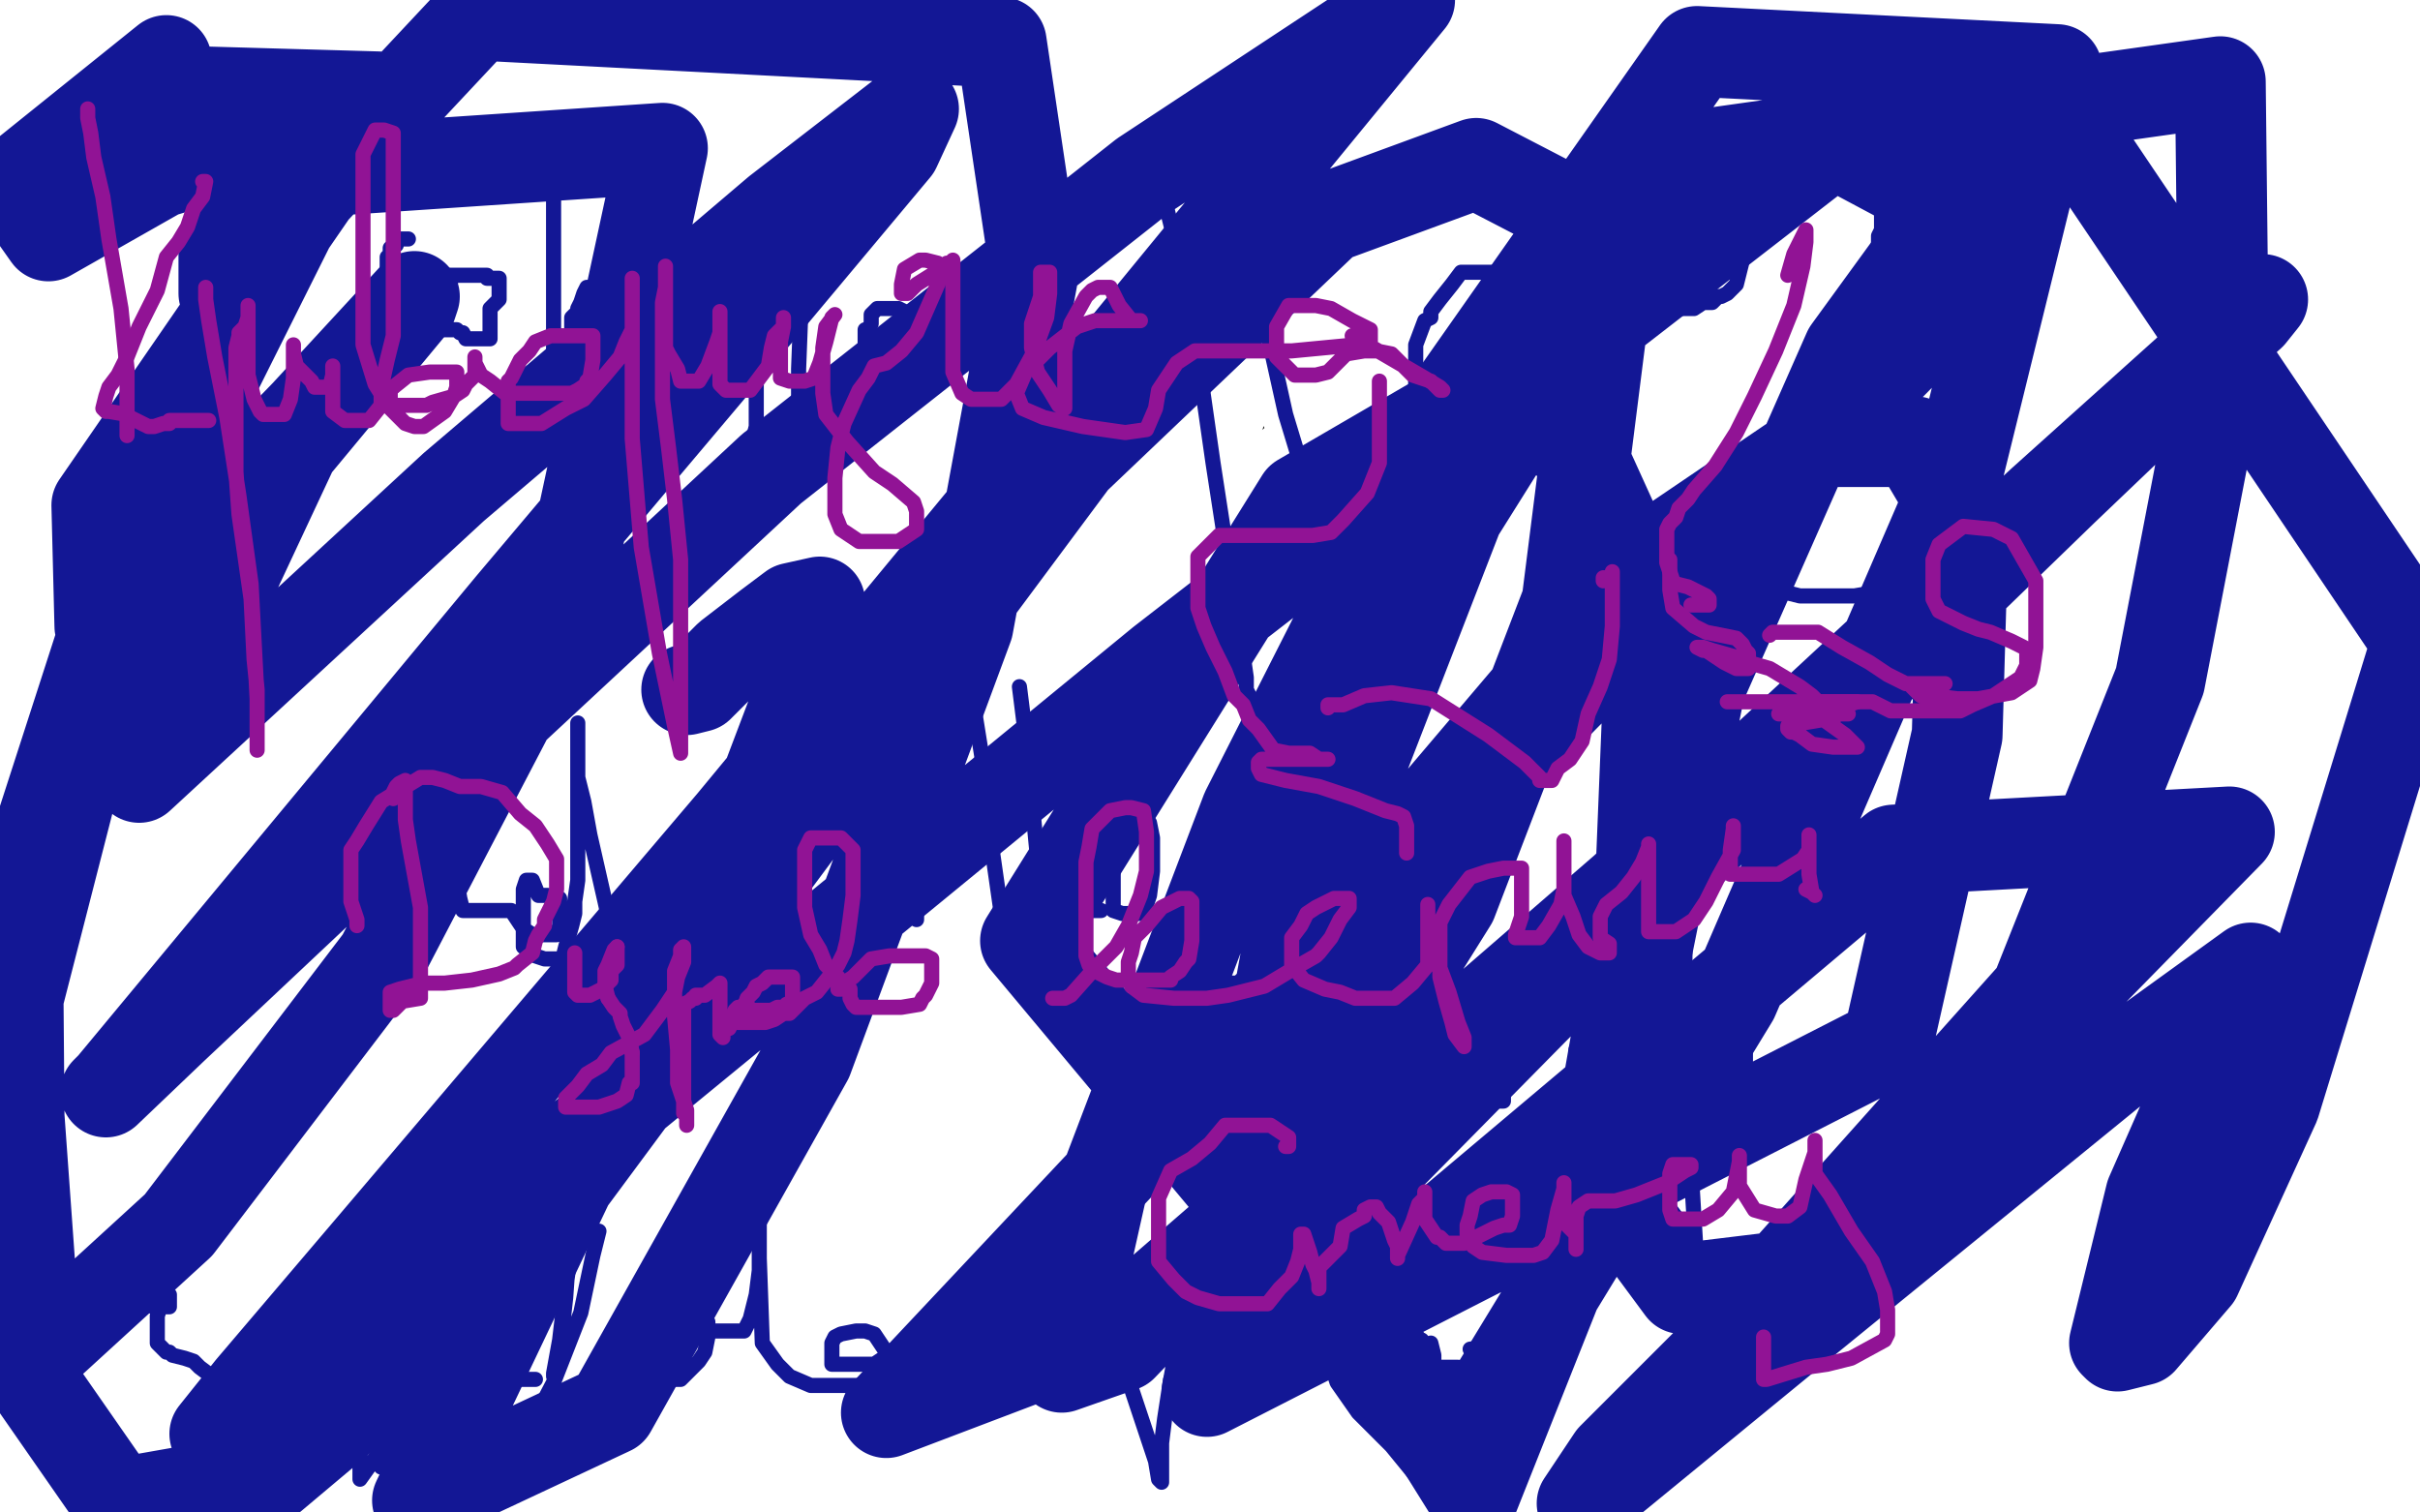<?xml version="1.0" standalone="no"?>
<!DOCTYPE svg PUBLIC "-//W3C//DTD SVG 1.1//EN"
"http://www.w3.org/Graphics/SVG/1.1/DTD/svg11.dtd">

<svg width="800" height="500" version="1.1" xmlns="http://www.w3.org/2000/svg" xmlns:xlink="http://www.w3.org/1999/xlink" style="stroke-antialiasing: false"><desc>This SVG has been created on https://colorillo.com/</desc><rect x='0' y='0' width='800' height='500' style='fill: rgb(255,255,255); stroke-width:0' /><polyline points="63,42 61,42 61,42 60,41 60,41 60,40 60,40 59,38 59,38 58,37 58,37 57,37 57,37 57,36 60,32 62,31 63,30 66,29 67,29 70,32 72,33 75,34 78,34 79,34 80,34 81,34 82,34 83,34 83,29 83,28 83,30 83,35 83,38 83,40 83,41 83,42 83,45 84,48 85,51 86,51 88,55 88,56 88,58 88,61 88,62 88,65 86,66 84,69 81,70 74,73 72,74 69,75 67,75 65,75 62,75 60,75 58,75 56,75 55,75 55,73 56,69 60,67 61,66 62,66 63,66 64,66 65,69 67,69 68,70 68,71" style="fill: none; stroke: #000000; stroke-width: 1; stroke-linejoin: round; stroke-linecap: round; stroke-antialiasing: false; stroke-antialias: 0; opacity: 1.0"/>
<polyline points="93,44 93,45 93,45 94,45 94,45 95,45 95,45 95,43 95,42 94,42 92,42 91,42 90,42 87,42 86,44 85,45 84,46 84,49 84,50 84,51 84,53 84,54 86,54 87,54 89,54 90,54 92,53 92,50 93,49 93,47 93,46 93,45 93,44 94,43 94,45 95,45 99,49 100,49 102,50 103,50" style="fill: none; stroke: #000000; stroke-width: 1; stroke-linejoin: round; stroke-linecap: round; stroke-antialiasing: false; stroke-antialias: 0; opacity: 1.0"/>
<polyline points="104,37 104,38 104,38 107,42 107,42 107,45 107,45 107,47 107,47 108,48 108,48 108,49 108,50 109,51 110,49 110,47 110,44 112,43 112,39 113,38 114,34 114,33 115,33 116,33 117,33 119,33 121,33 122,34 122,37 124,40 124,43 125,44 125,45 125,47 125,50 126,53" style="fill: none; stroke: #000000; stroke-width: 1; stroke-linejoin: round; stroke-linecap: round; stroke-antialiasing: false; stroke-antialias: 0; opacity: 1.0"/>
<polyline points="133,38 134,38 134,38 135,43 135,43 135,44 135,44 135,45 135,45" style="fill: none; stroke: #000000; stroke-width: 1; stroke-linejoin: round; stroke-linecap: round; stroke-antialiasing: false; stroke-antialias: 0; opacity: 1.0"/>
<polyline points="136,51 137,51 138,51 140,51 142,51 143,51 145,50 146,49 147,48 148,45 148,43 148,42 149,41 149,42 150,45 152,49 152,51 153,52 153,54 156,55" style="fill: none; stroke: #000000; stroke-width: 1; stroke-linejoin: round; stroke-linecap: round; stroke-antialiasing: false; stroke-antialias: 0; opacity: 1.0"/>
<polyline points="175,47 175,46 175,46 172,46 172,46 168,46 168,46 166,46 166,46 165,46 165,46 164,46 164,46 162,46 160,46 157,47 156,48 155,49 155,50 154,50 154,51 154,52 154,53 156,56 157,56 159,56 161,56 164,55 166,53 168,53 169,53 171,52 172,51 173,49 174,47 174,46 174,45 174,46 174,47 174,49 175,50 177,52 180,56 181,56 183,56 184,56 185,56 187,56 189,56 190,56" style="fill: none; stroke: #000000; stroke-width: 1; stroke-linejoin: round; stroke-linecap: round; stroke-antialiasing: false; stroke-antialias: 0; opacity: 1.0"/>
<polyline points="190,56 193,55 194,54 195,54 195,52 196,51 196,48 196,47 196,48 196,50 197,52 198,57 200,59 201,59 201,60 201,59 201,56 201,55 201,53 201,50 201,46 201,45 201,43 204,42 204,40 205,40 206,41 206,42" style="fill: none; stroke: #000000; stroke-width: 1; stroke-linejoin: round; stroke-linecap: round; stroke-antialiasing: false; stroke-antialias: 0; opacity: 1.0"/>
<polyline points="213,54 214,52 214,52 214,51 214,51 216,54 216,54 220,56 220,56 221,57 221,57 222,57 222,57 224,57 226,57 228,57 229,57 231,56 231,55 230,55 231,56 232,57 235,57 238,57 242,59 244,59 248,60 251,62 251,63 251,67 251,68 251,69 249,70 245,72 243,72 240,74 235,74 232,74 229,74 224,74 222,74 224,73 225,73 228,72 235,71 239,70 241,70" style="fill: none; stroke: #000000; stroke-width: 1; stroke-linejoin: round; stroke-linecap: round; stroke-antialiasing: false; stroke-antialias: 0; opacity: 1.0"/>
<polyline points="241,70 241,71 241,72" style="fill: none; stroke: #000000; stroke-width: 1; stroke-linejoin: round; stroke-linecap: round; stroke-antialiasing: false; stroke-antialias: 0; opacity: 1.0"/>
<polyline points="269,51 267,51 267,51 263,51 263,51 262,51 262,51 261,50 261,50 260,48 260,48 259,46 259,46 259,42 259,42 260,40 267,35 272,35 277,33 281,32 286,32 288,32 292,32 296,32 297,32 299,32 301,36 301,39 301,44 301,45 301,47 301,49 301,53 301,56 296,62 294,64 292,65 292,66 288,68 286,69 284,69 278,69 277,69 275,69 273,69 272,69 270,70 270,71 269,73 266,77 265,80 265,84 265,85 266,86 269,86 274,87 278,87 284,87 286,87 289,87 290,84 295,83 300,81 305,79 307,78 309,78 310,78 311,78 312,78 312,79 314,80 315,86" style="fill: none; stroke: #000000; stroke-width: 1; stroke-linejoin: round; stroke-linecap: round; stroke-antialiasing: false; stroke-antialias: 0; opacity: 1.0"/>
<polyline points="315,58 315,61 315,61 315,64 315,64 315,68 315,68 315,70 315,70 315,71 315,71 317,72 317,72 318,72 318,72 322,72 326,72 327,72 329,71 330,68 330,65 332,63 332,61 333,57 333,55 333,54 332,54 330,54 327,54 325,54 324,54 321,54 318,54 316,55 313,56 312,56 311,56 311,59" style="fill: none; stroke: #000000; stroke-width: 1; stroke-linejoin: round; stroke-linecap: round; stroke-antialiasing: false; stroke-antialias: 0; opacity: 1.0"/>
<polyline points="347,35 347,34 347,34 350,34 350,34 350,39 350,39 350,47 350,47 350,56 350,56 353,71 353,71 353,75 353,75 353,84 353,88 353,92 353,94" style="fill: none; stroke: #000000; stroke-width: 1; stroke-linejoin: round; stroke-linecap: round; stroke-antialiasing: false; stroke-antialias: 0; opacity: 1.0"/>
<polyline points="388,36 388,37 388,37 387,37 387,37 386,37 386,37 385,37 385,37 384,37 384,37 382,37 382,37 378,39 378,39 376,39 373,40 370,40 369,40" style="fill: none; stroke: #000000; stroke-width: 1; stroke-linejoin: round; stroke-linecap: round; stroke-antialiasing: false; stroke-antialias: 0; opacity: 1.0"/>
<polyline points="365,55 365,56 365,58 368,60 370,60 373,59" style="fill: none; stroke: #000000; stroke-width: 1; stroke-linejoin: round; stroke-linecap: round; stroke-antialiasing: false; stroke-antialias: 0; opacity: 1.0"/>
<polyline points="369,40 367,41 367,43 367,44 366,48 365,52 365,55" style="fill: none; stroke: #000000; stroke-width: 1; stroke-linejoin: round; stroke-linecap: round; stroke-antialiasing: false; stroke-antialias: 0; opacity: 1.0"/>
<polyline points="373,59 377,55 381,52 383,49 384,47 385,45 386,44 386,41" style="fill: none; stroke: #000000; stroke-width: 1; stroke-linejoin: round; stroke-linecap: round; stroke-antialiasing: false; stroke-antialias: 0; opacity: 1.0"/>
<polyline points="386,40 386,43 386,44 386,45 386,48 386,53 386,54 387,59" style="fill: none; stroke: #000000; stroke-width: 1; stroke-linejoin: round; stroke-linecap: round; stroke-antialiasing: false; stroke-antialias: 0; opacity: 1.0"/>
<polyline points="386,41 386,40" style="fill: none; stroke: #000000; stroke-width: 1; stroke-linejoin: round; stroke-linecap: round; stroke-antialiasing: false; stroke-antialias: 0; opacity: 1.0"/>
<polyline points="387,59 388,59 389,59 392,62 392,63 393,64" style="fill: none; stroke: #000000; stroke-width: 1; stroke-linejoin: round; stroke-linecap: round; stroke-antialiasing: false; stroke-antialias: 0; opacity: 1.0"/>
<polyline points="396,78 396,80 396,82 393,86 390,88 387,91 385,91 381,92" style="fill: none; stroke: #000000; stroke-width: 1; stroke-linejoin: round; stroke-linecap: round; stroke-antialiasing: false; stroke-antialias: 0; opacity: 1.0"/>
<polyline points="393,64 393,65 396,68 396,69 396,71 396,74 396,76 396,78" style="fill: none; stroke: #000000; stroke-width: 1; stroke-linejoin: round; stroke-linecap: round; stroke-antialiasing: false; stroke-antialias: 0; opacity: 1.0"/>
<polyline points="381,92 378,92 376,92 372,92 369,92 368,92 367,91" style="fill: none; stroke: #000000; stroke-width: 1; stroke-linejoin: round; stroke-linecap: round; stroke-antialiasing: false; stroke-antialias: 0; opacity: 1.0"/>
<polyline points="125,164 114,176 114,176 93,200 93,200 83,209 83,209 69,225 69,225 56,239 56,239 48,250 48,250 41,262 41,262 38,268 51,259 78,240 114,213 152,180 179,156 189,147 189,148 186,152 185,155 170,178 151,199 131,221 125,229 128,227 136,222 158,202 189,174 201,162 201,163 200,166 191,176 182,183 170,196 169,198 171,197 179,191 197,177 214,162 214,163 205,171 200,176 200,177 202,177 205,177 216,175 226,169 228,168 228,170 228,173 225,181 223,185 225,186 228,186 233,186 235,186 237,186" style="fill: none; stroke: #000000; stroke-width: 5; stroke-linejoin: round; stroke-linecap: round; stroke-antialiasing: false; stroke-antialias: 0; opacity: 1.0"/>
<polyline points="199,240 200,233 200,233 201,228 201,228 201,227 201,227 201,222 201,222 199,222 199,222 190,222 190,222 181,230 176,237 170,247 167,253 167,260 167,269 171,276 174,278 182,285 183,286 183,288 183,289 183,296 181,303 173,311 166,314 158,315 148,315 139,313 128,308 122,294 121,288 124,274 129,262 136,258 141,257 148,258 152,265" style="fill: none; stroke: #000000; stroke-width: 5; stroke-linejoin: round; stroke-linecap: round; stroke-antialiasing: false; stroke-antialias: 0; opacity: 1.0"/>
<polyline points="203,207 203,208 203,208 201,210 201,210 201,218 201,218" style="fill: none; stroke: #000000; stroke-width: 5; stroke-linejoin: round; stroke-linecap: round; stroke-antialiasing: false; stroke-antialias: 0; opacity: 1.0"/>
<polyline points="200,224 198,235 198,235 196,247 196,247" style="fill: none; stroke: #000000; stroke-width: 5; stroke-linejoin: round; stroke-linecap: round; stroke-antialiasing: false; stroke-antialias: 0; opacity: 1.0"/>
<polyline points="152,265 155,270 155,275" style="fill: none; stroke: #000000; stroke-width: 5; stroke-linejoin: round; stroke-linecap: round; stroke-antialiasing: false; stroke-antialias: 0; opacity: 1.0"/>
<polyline points="196,247 193,265 191,279 191,280 190,286 190,282" style="fill: none; stroke: #000000; stroke-width: 5; stroke-linejoin: round; stroke-linecap: round; stroke-antialiasing: false; stroke-antialias: 0; opacity: 1.0"/>
<circle cx="190.5" cy="286.5" r="2" style="fill: #000000; stroke-antialiasing: false; stroke-antialias: 0; opacity: 1.0"/>
<polyline points="209,248 209,251 209,251 209,255 209,255 205,266 205,266 204,274 204,274 204,282 204,282 201,288 201,288 201,287 201,286 201,282 201,279 201,277 202,273 205,270 205,269 206,268 206,267 207,267 208,266 209,266 213,263 216,262 217,262 218,262 217,262 216,264 216,265 216,267 213,272 213,274 214,274 216,275 217,276 219,276 222,275 229,273 232,269 235,266 236,263 238,262 238,261 238,260 238,259 238,258 238,254 236,253 234,253 230,253 227,255 224,256 224,257 223,260 222,262 221,265 221,268 221,271 221,273 221,274 223,274 227,274 232,274 240,269 240,267 245,262 247,260 250,258 252,257 255,257 256,257 257,257 258,257 259,257 261,260 262,261 262,262 262,260 262,259 262,257 260,254 257,254 254,254 252,254 251,255 251,257 251,262 249,266 249,267 249,269 249,271 251,273 256,273 262,273 267,273 269,273 273,269 273,265 273,263 273,262 272,259 269,259 268,259 267,260 267,261 267,264 265,269 265,272 265,273 265,279 265,287 265,292 268,298 271,304 273,307 273,308 273,313 271,314 267,314 258,319 252,319 246,319 240,319 237,319 236,313 236,306 236,300 240,281 248,266 252,259 255,257 261,254 264,254 268,254 275,254 278,253 282,252 282,251 283,251 283,254 283,255 283,258 282,259 279,264 279,267 279,272 279,273 279,274 279,276 279,278 279,279 280,279 282,279 286,279 288,277 291,269 291,270 291,271 291,275 292,276 293,278 294,279 295,280 296,280 301,279 305,272 310,262 310,260 312,251 312,245 312,241 312,244 312,251 312,260 312,264 312,268 316,270 322,275 328,277 330,278 331,278 333,278 336,277 338,273 340,268 341,264 342,257 344,254 344,253 344,255 344,259 344,265 344,269 344,271 344,274 344,275 345,275 349,275 352,274 353,272 354,270 354,269 354,270 354,271 354,274 354,275 354,277 355,277 358,277 359,277 363,277 367,277 372,273 379,267 383,258 383,249 383,243 383,233 383,228 383,231 383,236 383,244 383,250 383,253 383,254 385,254 387,253 390,248 392,247 397,244 401,243 402,243 404,244 408,246 411,248 412,249 417,250 418,252 419,251 419,250 419,246 419,242 419,240 416,240 409,241 406,246 405,247 405,248 405,252 405,253 412,253 417,252 423,246 425,240 425,241 425,245 425,254 425,261 427,262 430,265 430,266 433,263 434,262 434,252" style="fill: none; stroke: #000000; stroke-width: 5; stroke-linejoin: round; stroke-linecap: round; stroke-antialiasing: false; stroke-antialias: 0; opacity: 1.0"/>
<polyline points="355,333 355,332 355,332 355,331 355,331 354,329 354,328 351,328 350,328 349,328 348,329 346,333 346,336 345,336 344,337 343,339 342,343 341,347 341,352 341,353 341,354 343,355 346,355 349,355 349,357 348,359 347,361 344,365 341,370 341,377 338,384 338,387 338,392 338,393 340,396 344,396 350,396 354,396 357,392 359,390 365,385 369,376 374,361 377,337 379,305 379,265 379,227 379,213 379,211 379,212 376,220 375,233 373,260 373,272 374,318 379,351 388,375 397,392 402,398 408,402 409,402 411,402 414,398 415,396 415,395 417,393 417,391 417,388 417,387 414,387 408,387 401,387 400,388 398,388 398,387 399,382 405,372 411,363 414,360 417,359 421,359 423,359 424,359 427,359 427,367 427,372 427,376 429,378 431,380 432,380 437,380 442,380 448,374 450,372 452,371 452,367 454,359 454,353 454,350 454,349 452,347 451,347 450,347 448,347 446,351 446,355 446,360 448,363 454,367 457,367 461,366 466,360 468,358 470,356 471,349 471,343 471,338 471,337 473,337 474,340 475,346 477,351 482,356 482,358 483,358 485,356 486,353 487,351 491,348 493,344 496,342 496,339 497,336 499,334 501,325 501,321 501,320 501,319 500,319 500,320 499,329 499,336 499,345 499,352 500,355 506,359 507,359 514,357 518,350 519,342 522,338 522,337 522,336 521,338 520,340 518,350 518,352 518,353 519,354 522,354 533,350 541,341 549,332 555,320 559,311 563,295 565,275 565,255 565,234 561,210 555,187 549,174 549,173 548,173 546,177 546,184 546,201 546,228 546,262 546,294 556,321 572,338 597,352 599,352 602,352 603,349 604,347 604,344 604,342 601,341 598,341 592,347 586,355 585,359 584,362 584,364 584,365 592,359 595,354 599,349 601,345 601,339 601,335 601,329 600,329 599,329 598,329 598,331 600,334 603,336 607,338 608,338 608,335 608,334 608,331 608,330 608,328 608,325 613,318 618,313 620,308 620,307 620,319 626,328 628,331 631,332 635,332 640,326 644,319 644,314 645,311 647,311 648,311 650,312 655,314 657,314 661,314 661,307 662,300 662,295 662,291 658,291 655,294 653,297 653,310 653,321 653,325 654,325 655,325 657,325 661,323 661,321 665,321 671,321 675,321 680,321 683,321 685,320 683,317 676,312 672,310" style="fill: none; stroke: #000000; stroke-width: 5; stroke-linejoin: round; stroke-linecap: round; stroke-antialiasing: false; stroke-antialias: 0; opacity: 1.0"/>
<polyline points="330,157 330,156 330,156 331,154 331,154 331,151 331,151 331,143 331,135 331,128 331,118 328,115 327,115 326,115 326,119 326,130 326,152 329,173 331,194 334,215 335,236 335,250 335,260 334,263 331,263 328,263 326,263 325,259 325,243 331,222 335,196 336,167 336,131 336,99 336,87 336,86 335,87 335,91 335,100 335,113 338,132 342,155 345,167 346,174 349,183 350,187 351,188 353,181 353,175 354,164 355,152 356,141 356,138 356,137 356,141 356,145 356,154 361,164 362,170 365,173 365,174 367,174 369,171 369,166 369,161 369,155 370,155 370,157 371,163 372,163 376,167 377,167 380,164 382,157 382,148 382,147 382,152 382,155 382,157 382,162 383,162 384,162 387,161 391,152 391,146 391,142 391,141 391,142" style="fill: none; stroke: #000000; stroke-width: 5; stroke-linejoin: round; stroke-linecap: round; stroke-antialiasing: false; stroke-antialias: 0; opacity: 1.0"/>
<polyline points="135,45 135,48 136,48 136,51" style="fill: none; stroke: #000000; stroke-width: 1; stroke-linejoin: round; stroke-linecap: round; stroke-antialiasing: false; stroke-antialias: 0; opacity: 1.0"/>
<polyline points="391,142 391,148 394,154 395,157 398,159 402,159 403,159 405,159 407,156 408,154 409,152 409,151 410,151 413,152 418,155 423,155 426,155 428,155 428,154 428,151 430,145 431,141 431,134 431,132 431,131 425,132 421,138 420,142 418,148 418,157 418,163 418,165 418,166 423,166 427,165 433,158 437,148 440,136 441,132 441,127 441,123 441,121 443,119 443,118 447,118 450,118 457,114 468,105 476,98 478,95 478,94 477,96 476,97 471,104 466,112 464,119 459,138 459,140 460,141 464,141 472,134 477,128 483,120 489,109 495,98 495,94 495,85 495,81 494,81 494,89 496,95 503,105 508,111 516,119 519,119 520,119 521,119 521,118 521,113 521,107 521,99 521,95 521,92 522,91 525,89 528,87 527,90 527,91 519,103 517,113 517,117 517,120 519,120 523,120 526,120 528,113 530,107 534,98 540,92 542,92 545,92 547,93 548,93 553,93 556,93 562,90 565,87 566,82 566,77 566,71 563,71 557,73 552,84 550,92 550,97 550,102 551,105 556,105 558,104 562,92 563,86 564,83 565,83 567,83 576,84 584,89 588,91 593,91 590,91 588,91 584,91" style="fill: none; stroke: #000000; stroke-width: 5; stroke-linejoin: round; stroke-linecap: round; stroke-antialiasing: false; stroke-antialias: 0; opacity: 1.0"/>
<polyline points="62,16 62,27 62,27 61,40 61,40 61,52 61,52 61,58 61,58 61,60 61,60 61,56 63,50 69,31 69,28 69,27 69,29 69,33 66,52 61,80 60,95 60,96 60,95 61,93 63,87 68,76 75,53 83,25 86,11 86,10 86,13 86,21 85,41 83,66 81,78 81,81 81,83" style="fill: none; stroke: #ffffff; stroke-width: 30; stroke-linejoin: round; stroke-linecap: round; stroke-antialiasing: false; stroke-antialias: 0; opacity: 1.0"/>
<polyline points="116,10 113,35 108,61 108,60 108,59 111,51" style="fill: none; stroke: #ffffff; stroke-width: 30; stroke-linejoin: round; stroke-linecap: round; stroke-antialiasing: false; stroke-antialias: 0; opacity: 1.0"/>
<polyline points="111,51 119,35 130,11 138,20" style="fill: none; stroke: #ffffff; stroke-width: 30; stroke-linejoin: round; stroke-linecap: round; stroke-antialiasing: false; stroke-antialias: 0; opacity: 1.0"/>
<polyline points="81,83 86,74 95,52 111,11 115,2 116,10" style="fill: none; stroke: #ffffff; stroke-width: 30; stroke-linejoin: round; stroke-linecap: round; stroke-antialiasing: false; stroke-antialias: 0; opacity: 1.0"/>
<polyline points="138,20 135,58 129,90 129,92 131,88 134,80 140,61 142,61 143,62 143,71 143,97 143,122 143,123" style="fill: none; stroke: #ffffff; stroke-width: 30; stroke-linejoin: round; stroke-linecap: round; stroke-antialiasing: false; stroke-antialias: 0; opacity: 1.0"/>
<polyline points="143,123 145,122 146,121 150,112 157,92 165,70 167,67 167,66 167,68 169,71 170,72 172,73 178,72 182,65 185,57 185,55 185,54 185,53 184,51 183,51 175,53 166,58 158,63 156,63" style="fill: none; stroke: #ffffff; stroke-width: 30; stroke-linejoin: round; stroke-linecap: round; stroke-antialiasing: false; stroke-antialias: 0; opacity: 1.0"/>
<polyline points="316,7 319,13 322,19 325,31 330,49 336,66 342,79 342,81 342,80 339,76 336,76 327,72 313,72 290,75 265,86 254,93 253,94 257,96 260,96 267,96 278,95 290,88 310,70 322,55 328,38 330,19 330,5 312,7 309,18 309,43 312,71 325,81 342,82 362,73 381,59 397,40 407,27 411,21 410,20 404,20 398,20 392,26 386,38 383,51 383,57 386,58 389,58 390,58 390,51 386,40 377,30 370,27 366,29 366,36 366,51 366,72 370,93 380,113 387,121 393,121 398,118 402,106 406,85 406,55 397,35 386,25 370,21 352,26 339,38 332,58 330,81 330,97 334,107 341,109 353,108 362,96 364,87 367,63 368,41 366,33 360,33 358,37 358,45 358,59 359,75 363,86 370,91 380,93 390,91 396,82 401,69 401,58 395,50 382,46 374,49 370,56 369,70 369,96 374,115 377,116 378,116 380,116 381,115 381,107 368,93 346,80 305,73 229,67 136,77 62,100 20,120 2,135 9,204 29,223 40,226 53,215 65,190 76,149 86,101 91,66 92,46 92,40 99,42 113,56 133,66 161,70 198,65 248,47 296,27 328,17 330,17 330,20 327,22 314,40 298,79 278,152 260,234 253,290 253,292 256,288 261,285 271,271 287,249 313,214 358,147 374,117 378,108 378,110 373,120 365,140 360,160 357,189 356,223 356,239 356,235 356,232 358,223 364,183 377,102 385,23 369,29 360,86 348,195 341,244 340,245 340,246 340,241 347,213 361,146 373,65 377,42 377,40 377,43 366,89 354,160 340,254 327,334 323,361 323,360 323,357 323,352 325,326 332,274 334,193 334,95 334,70 329,69 321,93 306,153 295,243 290,338 290,411 290,432 290,433 290,431 290,402 290,302 291,228 291,203 291,202 289,205 285,218 275,253 256,309 242,362 237,378 237,374 237,357 237,316 237,246 237,173 237,131 237,130 235,133 230,152 222,191 214,263 213,280 213,275 214,257 217,222 218,185 218,168 218,170 218,175 217,194 206,247 194,324 176,428 173,445 173,447 173,444 173,424 173,377 173,300 173,234 173,232 173,233 173,236 166,279 159,328 152,377 151,396 154,386 163,349 173,286 186,196 195,110 197,83 196,87 189,118 174,193 156,295 135,442 131,474 131,473 131,470 138,448 149,405 166,324 182,232 189,173 190,172 190,171 185,181 167,245 144,315 130,361 130,360 130,359 130,348 138,316 150,242 161,152 165,88 165,70 163,76 157,107 143,175 123,264 108,345 105,368 104,380 104,383 106,380 115,353 132,267 141,208 143,188 143,187 143,188 137,213 121,264 100,322 93,345 93,343 93,342 95,314 102,268 111,205 116,153 118,136 118,135 113,144 100,170 80,216 65,254 65,255 65,253 67,240 74,209 84,168 92,125 92,123 92,125 92,129 85,154 68,197 53,243 39,278 34,290 37,290 46,289 56,282 66,274 69,270 69,269 65,268 61,268 56,274 49,286 40,306 37,316 37,318 37,319 41,312 47,297 57,269 68,238 75,211 78,211 80,219 83,223 85,223 90,223 94,223 97,223 104,220 105,220 110,220 111,220 111,221 111,224 111,230 105,236 99,241 94,247 93,252 93,251 95,240 103,214 116,160 136,94 163,25 203,78 194,103 188,121 188,116 190,108 194,97 198,87 199,84 200,84 200,79 200,71 200,61 200,56 200,55 200,52 200,51 200,50 200,48 199,48 196,52 195,53 195,54 195,52 197,48 200,44 205,40 219,31 225,31 233,36 241,46 250,60 269,91 283,112 319,159 340,172 363,178 384,176 411,166 438,151 466,135 491,120 529,96 540,89 559,76 566,72 571,68 580,60 588,50 593,41 603,32 606,26 614,18 623,10 624,10" style="fill: none; stroke: #ffffff; stroke-width: 30; stroke-linejoin: round; stroke-linecap: round; stroke-antialiasing: false; stroke-antialias: 0; opacity: 1.0"/>
<polyline points="624,10 624,11 620,17 607,34 587,52 556,73 518,95 484,112 462,125 447,136 433,148 420,160 406,173 397,182 391,187 389,188 385,193 381,197 375,199 370,202 370,203 369,203 369,201 369,198 371,194 384,168 398,144 413,119 428,97 433,88 431,95 431,99 431,108 431,115 431,127 431,132 431,133 431,134 436,134 444,132 456,125 478,110 500,92 526,69 547,45 563,22 563,21 560,21 557,25 547,38 544,51 539,70 533,88 534,93 544,94 553,91 565,87 575,80 577,78" style="fill: none; stroke: #ffffff; stroke-width: 30; stroke-linejoin: round; stroke-linecap: round; stroke-antialiasing: false; stroke-antialias: 0; opacity: 1.0"/>
<polyline points="577,78 577,75 577,74 575,74 568,74 562,80 560,86 558,96 556,108 554,120 554,127 554,131 554,134 557,137 562,137 571,133 577,126 581,116 585,107 585,105 585,104 585,99 586,94 591,85 597,76 601,71 599,71 589,72 572,78 540,92 489,120 433,160 386,205 347,258 321,305 310,343 306,371 310,371 322,366 336,351 352,326 361,285 366,237 364,193 357,191 345,192 311,212 263,253 212,317 178,387 241,452 258,374 266,304 266,292 264,290 261,293 261,299 265,310 272,323 281,330 287,327 295,316 311,291 325,257 334,222 335,191 331,157 323,146 314,142 311,147 308,157 301,189 293,237 285,303 283,360 283,390 285,411 290,413 297,414 305,408 317,393 335,360 357,299 372,244 376,214 376,213 375,215 373,227 370,258 370,297 374,342 380,375 381,377 383,372 386,358 388,324 390,272 390,212 390,171 390,170 389,174 389,187 387,220 387,271 387,362 387,386 387,407 388,405 391,400 400,376 418,312 439,210 454,122 455,122 455,120 455,127 446,153 438,201 436,258 433,306 433,323 432,324 432,322 432,308 430,279 429,239 429,184 429,182 426,187 425,190 418,211 409,254 397,315 391,361 385,396 384,408 383,409 383,404 385,365 389,290 397,218 399,195 399,196 399,201 399,219 395,262 385,328 374,392 370,410 368,418 366,419 363,417 362,414 362,413 361,413 357,415 355,418 354,421 352,432 351,440 351,437 351,434 351,430 351,414 351,398 351,384 351,379 351,376 351,375 350,375 349,375 347,379 346,380 343,382 343,383 342,385 342,386 341,387 340,387 337,386 336,378 331,358 323,338 316,320 314,307 313,291 313,269 313,242 313,203 313,184 313,169 311,162 311,160 311,162 311,164 311,167 311,171 311,172 308,178 308,184 308,198 308,226 308,257 308,284 310,305 311,313 312,314 314,314 322,314 331,310 357,291 390,264 459,197 506,142 534,100 548,75 549,69 549,65 549,59 549,58 549,56 549,53 549,56 549,59 549,67 547,79 543,100 539,126 536,157 535,182 535,183 539,183 548,181 563,175 582,163 601,148 622,132 625,130 626,129 627,129 628,129 632,127 640,118 646,113 651,110 654,110 656,111 656,117 656,132 656,161 653,183 628,289 607,365 591,427 583,459 579,468 577,461 575,443 572,411 566,366 550,292 539,257 539,256 539,259 539,271 539,301 539,338 539,380 539,396 539,398 539,396 545,364 550,308 554,226 554,150 554,124 554,123 553,124 550,136 544,165 540,212 536,275 536,276 536,273 536,264 541,240 543,207 543,168 543,130 546,127 548,136 550,152 555,191 571,275 582,326 587,356 592,372 594,373 594,369 594,357 594,309 594,256 594,237 594,243 594,276 598,343 601,408 606,448 606,450 606,449 606,444 606,418 606,371 608,301 616,228 621,204 623,207 625,226 628,261 632,297 636,323 641,340 642,340 643,340 643,337 645,318 649,284 654,255 654,253 654,252 655,259 658,281 662,309 665,320 666,321 666,320 666,314 666,300 666,283 666,282 666,283 667,291 669,302 675,323 676,325 677,325 681,325 684,320 684,312 684,307 683,307 683,310 683,313 683,325 683,339 683,340 683,336 683,333 678,324 671,320 654,319 615,333 555,363 507,391 485,406 484,407 478,407 468,402 459,393 456,386 455,382 455,378 454,381 452,386 452,393 453,419 461,431 471,437 483,436 498,425 510,406 516,382 517,356 511,331 497,318 479,314 447,331 431,358 424,386 423,408 428,423 438,428 449,427 462,414 472,397 479,374 480,351 475,331 457,326 436,330 422,342 415,357 411,371 411,385 411,387 411,384 411,376 411,369 410,368 408,366 404,366 400,372 397,382 397,389 400,393 406,393 419,393 453,380 475,368 491,352 496,344 502,333 506,320 506,310 504,310 503,312 503,316 503,323 505,339 508,348 510,348 512,348 515,348 517,347 517,344 517,337 514,328 507,324 498,323 486,331 471,348 459,370 450,392 446,401 445,405 445,408 445,407 448,404 453,397 456,386 460,369 462,353 462,352 461,352 459,352 445,358 438,367 436,374 436,382 435,387 435,388 435,389 435,393 430,399 424,406 412,414 401,418 378,424" style="fill: none; stroke: #ffffff; stroke-width: 30; stroke-linejoin: round; stroke-linecap: round; stroke-antialiasing: false; stroke-antialias: 0; opacity: 1.0"/>
<polyline points="138,58 138,59 138,59 136,59 136,59 135,59 135,59 132,59 132,59 131,61 131,62 130,62 129,63 128,64 127,65 126,68 126,69 123,72 123,73 122,77 122,78 122,80 122,81 122,84 122,88 122,91 124,95 124,96 127,97 128,97 129,97 131,97 132,97 133,97 134,97 137,97 139,95 142,92 143,91" style="fill: none; stroke: #ffffff; stroke-width: 5; stroke-linejoin: round; stroke-linecap: round; stroke-antialiasing: false; stroke-antialias: 0; opacity: 1.0"/>
<polyline points="134,79 135,79 135,79 134,79 133,79 132,79 131,80 131,81 130,82 129,82 129,83 129,84 128,85 128,86 128,88 128,89 128,92 128,94 128,95 128,97 128,100 128,103 128,105 128,107 130,107 132,107 134,107 135,107 138,107 140,107 144,101 146,100 148,99 149,98" style="fill: none; stroke: #131795; stroke-width: 5; stroke-linejoin: round; stroke-linecap: round; stroke-antialiasing: false; stroke-antialias: 0; opacity: 1.0"/>
<polyline points="149,93 148,93 148,93 147,97 147,97 147,98 147,98 146,99 146,99 145,100 145,100 145,101 145,103 145,106 147,109 149,109 151,109 152,110 153,110 154,112 155,112 156,112 158,112 160,112 161,112 162,112 162,110 162,109 162,108 162,105 162,104 162,102 165,99 165,97 165,96 165,94 165,93 165,92 163,92 162,92 161,92 161,91 158,91 157,91 156,91 155,91 154,91 152,91 151,91 149,91 148,91" style="fill: none; stroke: #131795; stroke-width: 5; stroke-linejoin: round; stroke-linecap: round; stroke-antialiasing: false; stroke-antialias: 0; opacity: 1.0"/>
<polyline points="183,61 183,62 183,62 183,67 183,67 183,72 183,72 183,80 183,80 183,85 183,85 183,91 183,91 183,92 183,101 183,105 183,111 183,116 183,118" style="fill: none; stroke: #131795; stroke-width: 5; stroke-linejoin: round; stroke-linecap: round; stroke-antialiasing: false; stroke-antialias: 0; opacity: 1.0"/>
<polyline points="192,108 192,110 192,110 192,111 192,111 192,112 192,112 192,114 192,114 192,115 193,116 194,116 196,116 197,116 198,116 199,116 199,113 201,110 202,109 202,107 202,106 202,105 202,103 202,102 202,101 202,98 202,97 202,96 201,95 200,95 199,95 198,95 197,95 194,95 193,97 192,100 191,102 191,103 190,104 189,105 189,107 189,108 189,109 189,111 189,112 189,115 190,118" style="fill: none; stroke: #131795; stroke-width: 5; stroke-linejoin: round; stroke-linecap: round; stroke-antialiasing: false; stroke-antialias: 0; opacity: 1.0"/>
<polyline points="211,88 212,87 212,87 213,88 213,88 213,92 213,92 214,94 214,94 215,97 215,97 215,101 215,101 215,105 215,111 215,114 215,118 215,119 215,117 215,116 215,114 215,112 215,110 215,106 215,104 216,103 217,101 217,100 221,97 222,96 223,96 225,96 228,96 230,96" style="fill: none; stroke: #131795; stroke-width: 5; stroke-linejoin: round; stroke-linecap: round; stroke-antialiasing: false; stroke-antialias: 0; opacity: 1.0"/>
<polyline points="241,100 241,103 241,103 241,105 241,105 241,107 241,107 241,116 241,116 241,120 241,120 241,124 241,124 241,126 241,126 241,128 241,126" style="fill: none; stroke: #131795; stroke-width: 5; stroke-linejoin: round; stroke-linecap: round; stroke-antialiasing: false; stroke-antialias: 0; opacity: 1.0"/>
<polyline points="238,82 238,83 238,83 238,84 238,84" style="fill: none; stroke: #131795; stroke-width: 5; stroke-linejoin: round; stroke-linecap: round; stroke-antialiasing: false; stroke-antialias: 0; opacity: 1.0"/>
<polyline points="258,64 258,71 258,71 257,78 257,78 254,92 254,92 252,106 252,106 250,123 250,123 250,126 250,126 250,130 250,132 250,135 250,141 249,145 249,148 247,151 246,157 246,159 246,160" style="fill: none; stroke: #131795; stroke-width: 5; stroke-linejoin: round; stroke-linecap: round; stroke-antialiasing: false; stroke-antialias: 0; opacity: 1.0"/>
<polyline points="265,77 265,81 265,81 265,87 265,87 265,96 265,96 264,122 264,122 264,139 264,139 264,148 264,148 264,149 264,151 263,153 263,154" style="fill: none; stroke: #131795; stroke-width: 5; stroke-linejoin: round; stroke-linecap: round; stroke-antialiasing: false; stroke-antialias: 0; opacity: 1.0"/>
<polyline points="287,118 287,119 287,119 287,121 287,121 287,123 287,123 288,127 288,127 290,127 290,127 291,127 292,126 293,126 294,123 294,122 295,121 296,119 296,118 297,116 297,115 298,115 299,114" style="fill: none; stroke: #131795; stroke-width: 5; stroke-linejoin: round; stroke-linecap: round; stroke-antialiasing: false; stroke-antialias: 0; opacity: 1.0"/>
<polyline points="299,114 299,113 299,111 299,110 299,108 299,106 299,104 299,103 297,102 296,102 295,102 294,102 293,102 292,102 291,102 290,102 289,103 288,104 288,105 288,106 288,107 287,109 286,109 286,113 286,115 286,116 286,117 286,118 286,120 286,123 286,127 286,129 286,130" style="fill: none; stroke: #131795; stroke-width: 5; stroke-linejoin: round; stroke-linecap: round; stroke-antialiasing: false; stroke-antialias: 0; opacity: 1.0"/>
<polyline points="205,14 225,9 244,5 263,3 279,3 293,3 305,3 316,7" style="fill: none; stroke: #ffffff; stroke-width: 30; stroke-linejoin: round; stroke-linecap: round; stroke-antialiasing: false; stroke-antialias: 0; opacity: 1.0"/>
<polyline points="156,63 156,59 156,56 163,46 172,36 185,27 195,20 205,14" style="fill: none; stroke: #ffffff; stroke-width: 30; stroke-linejoin: round; stroke-linecap: round; stroke-antialiasing: false; stroke-antialias: 0; opacity: 1.0"/>
<polyline points="160,242 162,243 162,243 163,246 163,246 164,246 164,244 164,242 164,241 164,239 164,238 163,237 161,237 159,238 158,239 157,239 154,244 153,248 152,251 151,257 151,262 151,265 151,273 151,280 151,284 151,291 152,297 153,301 155,301 158,301 161,301 163,301 166,301 168,301 169,301 173,307 176,309 177,309 179,309 182,309 183,309 184,309 185,306 185,305 185,303 185,302 185,299 185,297 184,297 181,296 180,296 178,296 176,291 175,291 174,291 173,294 173,297 173,298 173,300 173,303 173,307 173,309 173,311 173,313 176,315 177,316 180,317 184,317 186,317 187,313 189,306 190,302 190,298 191,291 191,284 191,279 191,273 191,264 191,252 191,244 191,241 191,239 191,241 191,249 191,257 193,265 195,276 200,298 202,307 204,314 205,318 205,321 205,322 206,324 206,326 206,330 206,333 206,335 206,334 206,330 206,328 206,321 206,315 206,310 206,307 206,306 206,305 206,302 206,299 206,298" style="fill: none; stroke: #131795; stroke-width: 5; stroke-linejoin: round; stroke-linecap: round; stroke-antialiasing: false; stroke-antialias: 0; opacity: 1.0"/>
<polyline points="225,307 227,301 227,301 227,299 227,299 227,295 227,295 228,289 228,289 228,288 228,288 228,287 228,287 227,286" style="fill: none; stroke: #131795; stroke-width: 5; stroke-linejoin: round; stroke-linecap: round; stroke-antialiasing: false; stroke-antialias: 0; opacity: 1.0"/>
<polyline points="224,286 223,286 223,286 222,291 222,299 226,302 228,307 231,308 233,310 237,311 239,311 242,309 244,301 244,296 244,288 244,283 244,281 240,280 236,280 231,280 225,284 221,288 220,291 220,294 220,295 220,299 220,301 220,303 220,304 221,304 224,304 225,304" style="fill: none; stroke: #131795; stroke-width: 5; stroke-linejoin: round; stroke-linecap: round; stroke-antialiasing: false; stroke-antialias: 0; opacity: 1.0"/>
<polyline points="245,248 245,247 245,247 247,250 248,252 250,259 254,269 257,282 259,295 263,302 263,303 263,300 263,294 263,285 263,280 264,276 265,276 270,272 270,271 272,270 273,269 273,270 271,272 270,273" style="fill: none; stroke: #131795; stroke-width: 5; stroke-linejoin: round; stroke-linecap: round; stroke-antialiasing: false; stroke-antialias: 0; opacity: 1.0"/>
<polyline points="299,277 299,278 299,278 300,281 300,281 300,285 300,285 302,293 302,293 303,301 303,301 303,304 303,304 303,299" style="fill: none; stroke: #131795; stroke-width: 5; stroke-linejoin: round; stroke-linecap: round; stroke-antialiasing: false; stroke-antialias: 0; opacity: 1.0"/>
<polyline points="293,240 293,239 293,239 294,238 294,238" style="fill: none; stroke: #131795; stroke-width: 5; stroke-linejoin: round; stroke-linecap: round; stroke-antialiasing: false; stroke-antialias: 0; opacity: 1.0"/>
<polyline points="319,192 319,195 319,195 319,203 319,203 322,234 322,234 326,259 326,259 328,281 328,281 331,302 331,302 332,311 332,312 334,314 334,315 331,314" style="fill: none; stroke: #131795; stroke-width: 5; stroke-linejoin: round; stroke-linecap: round; stroke-antialiasing: false; stroke-antialias: 0; opacity: 1.0"/>
<polyline points="337,227 339,243 339,243 341,263 341,263 343,284 343,284 347,307 347,307 347,318 347,318 347,319 347,319 347,321 347,321 347,322" style="fill: none; stroke: #131795; stroke-width: 5; stroke-linejoin: round; stroke-linecap: round; stroke-antialiasing: false; stroke-antialias: 0; opacity: 1.0"/>
<polyline points="368,288 368,292 368,292 368,296 368,296 368,301 368,301 371,302 371,302 372,302 374,302 378,302 380,296 381,288 381,285 381,280 381,279 381,277 380,272 379,271 378,270 374,270 369,274 365,278 363,285 361,291 360,295 360,297 360,300 360,301 361,301 363,301 364,301" style="fill: none; stroke: #131795; stroke-width: 5; stroke-linejoin: round; stroke-linecap: round; stroke-antialiasing: false; stroke-antialias: 0; opacity: 1.0"/>
<polyline points="381,47 381,49 381,49 383,57 383,57 384,61 384,61 386,70 386,70 388,78 388,78 391,88 391,88 393,104 393,104 397,125 401,153 405,179 409,201 411,217 412,224 412,228 413,230 413,231" style="fill: none; stroke: #131795; stroke-width: 5; stroke-linejoin: round; stroke-linecap: round; stroke-antialiasing: false; stroke-antialias: 0; opacity: 1.0"/>
<polyline points="406,31 406,33 406,33 406,39 406,39 406,47 406,47 407,56 407,56 411,69 411,69 415,92 415,92 425,137 435,170 443,199 451,224 456,240 456,243 456,245 456,247 456,250" style="fill: none; stroke: #131795; stroke-width: 5; stroke-linejoin: round; stroke-linecap: round; stroke-antialiasing: false; stroke-antialias: 0; opacity: 1.0"/>
<polyline points="505,98 506,97 506,97 506,96 506,96 506,95 506,95 504,93 504,93 500,90 500,90 497,90 497,90 493,90 488,90 487,90 486,90 483,90 480,94 476,99 473,103 473,105 471,106 468,114 468,120 468,125 468,130 469,132 471,137 475,140 476,143 479,144 481,144 485,144 489,144 493,143 498,138 501,134 507,128 510,123 510,122 513,119 513,116 514,114 514,112 514,111 514,107 514,101 514,100 514,99 512,98 511,96 509,96 508,95 503,95 501,92 500,91 499,91 498,91 496,91 495,91 493,91" style="fill: none; stroke: #131795; stroke-width: 5; stroke-linejoin: round; stroke-linecap: round; stroke-antialiasing: false; stroke-antialias: 0; opacity: 1.0"/>
<polyline points="569,79 569,77 569,77 568,75 568,75 566,73 566,73 566,72 566,72 564,70 564,70 562,70 562,70 560,70 560,70 559,70 558,70 554,70 552,70 550,71 547,76 546,79 545,84 545,87 545,90 545,91 545,93 545,97 546,99 548,102 549,102 552,102 555,102 556,102 557,102 560,102 563,100 566,100 568,98 569,98 571,97 572,96 574,94 575,90 576,86 576,84 576,79 576,77 576,76 576,74 574,74 572,74 571,74 570,73 567,73 566,73 565,73 562,73 561,73 560,73" style="fill: none; stroke: #131795; stroke-width: 5; stroke-linejoin: round; stroke-linecap: round; stroke-antialiasing: false; stroke-antialias: 0; opacity: 1.0"/>
<polyline points="652,66 652,63 652,63 650,61 650,61 648,59 648,59 645,56 645,56 645,53 645,53 643,53 643,53 642,53 637,53 636,54 633,55 631,58 629,60 627,63 626,64 622,71 622,76 621,78 621,81 621,85 621,88 622,90 623,90 625,91 628,94 629,94 633,94 637,94 641,93 643,92 646,89 648,86 648,85 649,85 651,84 651,83 651,82 651,80 651,78 652,75 652,72 652,69 652,65 652,63 651,60 648,58 645,56" style="fill: none; stroke: #131795; stroke-width: 5; stroke-linejoin: round; stroke-linecap: round; stroke-antialiasing: false; stroke-antialias: 0; opacity: 1.0"/>
<polyline points="536,210 539,210 539,210 544,209 544,209 548,206 548,206 552,202 552,202 560,200 560,200 564,198 564,198 569,196 573,196 574,196 575,196 577,196 579,196 583,196 586,196 588,196 591,196 595,197 596,197 600,197 601,197 607,197 613,197 619,196 623,196 626,196 628,196 629,196" style="fill: none; stroke: #131795; stroke-width: 5; stroke-linejoin: round; stroke-linecap: round; stroke-antialiasing: false; stroke-antialias: 0; opacity: 1.0"/>
<polyline points="557,279 557,278 557,278 557,277 557,277 559,277 559,277 572,278 572,278 578,279 578,279 587,279 587,279 597,279 597,279 606,279 617,279 632,279 654,279 680,278 706,276 735,273 743,272" style="fill: none; stroke: #131795; stroke-width: 5; stroke-linejoin: round; stroke-linecap: round; stroke-antialiasing: false; stroke-antialias: 0; opacity: 1.0"/>
<polyline points="413,342 413,341 413,341 415,340 415,340 416,339 416,339 416,338 417,336 417,335 417,333 417,331 417,330 416,328 415,325 412,325 410,325 409,325 405,325 402,325 399,329 398,330 398,333 396,338 396,341 396,345 395,349 395,350 395,355 395,366 395,370 395,376 395,378 395,381 397,382 401,382 405,382 408,382 409,382 410,382 413,381 416,379 417,378 417,377 417,375 417,372 417,371 417,370" style="fill: none; stroke: #131795; stroke-width: 5; stroke-linejoin: round; stroke-linecap: round; stroke-antialiasing: false; stroke-antialias: 0; opacity: 1.0"/>
<polyline points="425,367 426,369 426,369 428,369 428,369 429,369 429,369 430,369 430,369 431,369 431,369 433,369 433,369 434,369 436,368 437,368 438,366 438,365 439,363 439,362 439,361 439,360 439,357 439,356 439,355 438,354 433,353 432,353 431,353 429,353 426,353 425,353 423,354 422,356 422,358 422,359 421,360 421,362 421,364 421,368 421,370" style="fill: none; stroke: #131795; stroke-width: 5; stroke-linejoin: round; stroke-linecap: round; stroke-antialiasing: false; stroke-antialias: 0; opacity: 1.0"/>
<polyline points="448,360 448,359 448,359 448,358 448,358 448,357 448,357 449,354 449,354 449,350 449,350 449,342 449,342 449,338 449,338 449,333 449,326 449,319 449,316 449,315 448,317 448,318 448,322 448,329 448,332 448,340 448,346 448,358 448,367 448,373 448,380 448,381 448,382 449,382 451,382 453,382 454,382 458,379 458,377 459,374 459,372 461,367 461,365 461,360 461,358 462,356 462,355 462,356 462,359 462,363 462,364 463,364 465,364 467,364 468,364 471,364 473,364 475,364 475,361 476,359 476,357 476,356 476,355 476,354 476,353 476,352 476,351 475,351 474,349 473,349 469,349 468,349 467,350 467,352 467,353 466,354 465,354 464,355 464,356 464,357 464,358 464,359 464,362 464,364 464,365 466,365 469,366 470,366 471,366 472,366 473,366 474,366 475,366 477,365 478,363 479,362 481,360 482,359 484,358 484,357 485,354 487,352 487,350 487,349 488,351 488,352 489,354 492,358 494,362 496,364 497,364 497,362 497,361 497,358 497,355 497,352 497,351 497,348 497,347 498,346 500,345 501,345 502,345 503,345 504,345 505,345 506,345" style="fill: none; stroke: #131795; stroke-width: 5; stroke-linejoin: round; stroke-linecap: round; stroke-antialiasing: false; stroke-antialias: 0; opacity: 1.0"/>
<polyline points="521,347 521,350 521,350 522,352 522,352 523,355 523,355 523,358 523,358 523,365 523,365 523,370 523,370 523,375 523,375 523,378 523,377 523,376 523,375" style="fill: none; stroke: #131795; stroke-width: 5; stroke-linejoin: round; stroke-linecap: round; stroke-antialiasing: false; stroke-antialias: 0; opacity: 1.0"/>
<polyline points="540,304 540,302 540,302 540,303 540,303 541,310 541,310 543,319 543,319 546,337 546,337 549,361 549,361 549,385 549,405 549,420 549,419 549,414" style="fill: none; stroke: #131795; stroke-width: 5; stroke-linejoin: round; stroke-linecap: round; stroke-antialiasing: false; stroke-antialias: 0; opacity: 1.0"/>
<polyline points="557,312 557,317 557,317 557,324 557,324 557,340 557,340 557,362 557,362 559,386 559,386 561,419 561,419 561,435 561,435 562,442 562,441 562,438" style="fill: none; stroke: #131795; stroke-width: 5; stroke-linejoin: round; stroke-linecap: round; stroke-antialiasing: false; stroke-antialias: 0; opacity: 1.0"/>
<polyline points="572,359 572,360 572,360 572,361 572,361 572,363 572,363 572,364 572,364 575,364 575,364 576,364 576,364 577,364 577,362 577,359 577,358 577,355 577,352 577,350 577,346 577,345 577,344 576,343 575,343 573,343 571,343 570,343 569,346 568,349 567,351 567,353 567,357 567,359 567,360 567,361 567,362" style="fill: none; stroke: #131795; stroke-width: 5; stroke-linejoin: round; stroke-linecap: round; stroke-antialiasing: false; stroke-antialias: 0; opacity: 1.0"/>
<polyline points="632,400 633,400 633,400 635,400 635,400 637,400 637,400 643,399 643,399 646,397 646,397 649,393 650,392 650,391 650,390 650,385 646,380 644,379 641,376 639,376 636,376 632,376 627,376 625,378 623,380 621,381 620,383 618,386 617,388 617,395 617,401 617,405 617,409 620,414 624,416 629,416 631,416 634,416 635,416 637,414 640,413 640,410" style="fill: none; stroke: #131795; stroke-width: 5; stroke-linejoin: round; stroke-linecap: round; stroke-antialiasing: false; stroke-antialias: 0; opacity: 1.0"/>
<circle cx="640.5" cy="410.5" r="2" style="fill: #131795; stroke-antialiasing: false; stroke-antialias: 0; opacity: 1.0"/>
<polyline points="31,447 30,447 30,447 30,444 30,444 30,442 30,436 30,433 29,426 29,424 30,424 32,424 34,424 41,428 43,430 47,431 51,432 52,432 56,432 56,429 56,428 54,428 54,429 52,435 52,439 52,443 52,444 55,447 56,447 57,448 61,449 64,450 66,452 70,455 73,459 73,460 74,465 75,468 75,474 77,480 77,485 77,492 76,498 43,499 44,499 48,498 51,495 55,495 55,494 54,494 53,494 51,493 50,493 49,493 47,491 47,489 47,487 47,486 47,485" style="fill: none; stroke: #131795; stroke-width: 5; stroke-linejoin: round; stroke-linecap: round; stroke-antialiasing: false; stroke-antialias: 0; opacity: 1.0"/>
<polyline points="101,438 103,441 103,441 104,441 104,441 105,441 105,441 105,439 105,439 105,438 105,438 105,435 105,434 105,429 104,423 102,423 95,426 93,430 90,434 89,437 88,439 87,446 87,450 84,456 84,461 84,468 84,472 84,473 84,475 84,476 84,478 84,479 82,481 78,481 76,481 75,481 73,480 72,478 71,476 71,474 71,473 74,473 78,473 82,473 89,473 96,473 99,474 105,475 108,475 114,475 118,474 118,471 120,468 121,463 121,461 121,459 121,461 120,463 119,468 119,474 119,480 119,489 139,461 137,461 135,461 133,461 130,461 126,461 124,461 122,461 120,462 119,466 117,469 117,472 117,475 117,477 117,478 116,480 116,481 117,480 121,476 131,468 141,459 149,458 154,456 162,456 171,456 176,456 177,456 176,456 169,456 161,456 154,460 147,466 137,474 128,481 127,483 126,485 127,484 128,483 132,481 137,480 140,479 142,479 146,476 149,475 151,475 152,475 154,472 154,469 155,465 157,459 157,461 157,462 157,468 157,480 157,490 158,493 165,492 172,478 183,457 192,434 196,415 198,407 194,407 189,412 187,426 185,443 183,454 183,455 184,452 184,449 185,444 186,438 187,429 188,415 188,404 188,402 188,401 187,403 185,406 185,411" style="fill: none; stroke: #131795; stroke-width: 5; stroke-linejoin: round; stroke-linecap: round; stroke-antialiasing: false; stroke-antialias: 0; opacity: 1.0"/>
<polyline points="185,413 185,415 185,415 185,416 185,416" style="fill: none; stroke: #131795; stroke-width: 5; stroke-linejoin: round; stroke-linecap: round; stroke-antialiasing: false; stroke-antialias: 0; opacity: 1.0"/>
<polyline points="212,423 212,426 212,426 212,429 212,429 212,433 212,433 214,439 214,439 215,445 215,445 218,448 218,448 218,455 218,455 219,456 223,456 225,456 229,452 231,450 233,447 234,442 234,437 234,439 235,440 236,440 238,440 242,440 246,440 248,436 250,428 251,420 251,408 251,394 251,380 251,377 251,380 251,383 251,387 251,399 251,416 252,444 257,451 261,455 268,458 275,458 280,458 285,458 290,458 291,456 293,455 293,453 293,447 291,444 289,441 286,440 283,440 278,441 276,442 275,444 275,446 275,447 275,448 275,451 279,451 286,451 289,451 295,447 302,445 310,441 315,436 315,433 315,432 315,431 314,431 313,432 312,434 310,438 310,443 310,447 312,451 318,454 324,455 331,455 336,455 339,454 340,452 341,451 341,445 341,440 338,435 336,435 331,435 328,438 325,441 322,445 321,449 321,450 322,451 328,451 337,450 346,443 356,437 363,430 369,424 369,421 369,415 369,416 369,417 369,425 369,433 369,441 372,453 377,468 382,483 383,489 384,490 384,486 384,483 384,477 385,469 387,456 388,454 389,454 389,455 389,456 392,461 392,462 396,462 404,459 414,448 421,438 427,429 427,424 427,423 427,425 427,428 425,442 425,447 425,451 428,453 432,451 437,445 441,441 442,440 442,438 440,441 440,451 442,457 449,467 460,478 469,489 475,499 482,452 476,452 475,452 474,452 473,452 472,451 470,450 470,446 470,444 470,443" style="fill: none; stroke: #131795; stroke-width: 5; stroke-linejoin: round; stroke-linecap: round; stroke-antialiasing: false; stroke-antialias: 0; opacity: 1.0"/>
<polyline points="473,444 474,448 474,448 474,455 474,461 476,469 479,470 480,470 481,464 482,462 485,453 489,447 491,445 493,445 494,445 486,446" style="fill: none; stroke: #131795; stroke-width: 5; stroke-linejoin: round; stroke-linecap: round; stroke-antialiasing: false; stroke-antialias: 0; opacity: 1.0"/>
<polyline points="503,457 503,458 503,458" style="fill: none; stroke: #131795; stroke-width: 5; stroke-linejoin: round; stroke-linecap: round; stroke-antialiasing: false; stroke-antialias: 0; opacity: 1.0"/>
<polyline points="75,97 74,97 74,97 74,95 74,95 74,94 74,94 74,89 74,89 74,84 74,84 76,76 77,69 82,61 84,53 83,52 79,51 73,51 53,57 16,78 4,61 55,20 41,36 34,44 55,30 125,32 32,167 33,207 101,137 125,111 137,98 136,101 97,148 46,257 150,161 257,70 301,36 302,36 296,49 250,104 169,200 37,359 36,360 35,361 57,340 141,261 255,155 378,58 466,0 361,128 242,272 123,412 83,459 71,474 82,466 195,374 384,219 606,47 666,79 482,266 293,467 372,437 537,294 675,166 744,104 748,99 682,162 554,286 414,428 455,425 626,281 737,275 584,431 533,482 523,497 595,438 708,346 744,320 711,395 699,444 700,445 708,443 726,422 752,365 799,212 675,28 611,116 562,227 540,336 539,403 556,426 589,422 673,328 714,225 735,116 734,27 556,52 482,170 425,317 399,460 624,345 647,243 649,173 633,146 602,146 543,186 436,312 409,370 487,495 524,402 542,300 546,201 521,146 485,133 430,165 339,311 481,481 573,330 646,161 680,23 561,17 483,128 412,268 364,394 351,452 371,445 420,394 480,298 518,199 529,112 515,68 488,54 439,72 355,152 207,351 138,496 202,466 267,350 320,207 342,88 331,14 158,5 99,68 45,176 2,309 12,448 59,405 126,317 186,202 219,49 100,57 45,178 6,330 7,451 39,497 90,488 159,430 219,349 266,225 271,200 271,199 262,201 254,207 241,217 231,227 227,228" style="fill: none; stroke: #131795; stroke-width: 30; stroke-linejoin: round; stroke-linecap: round; stroke-antialiasing: false; stroke-antialias: 0; opacity: 1.0"/>
<polyline points="29,37 29,36 29,36 29,39 29,39 30,44 30,44 31,52 31,52 34,65 34,65 36,79 36,79 40,102 42,122 42,141 42,143 42,144" style="fill: none; stroke: #911395; stroke-width: 5; stroke-linejoin: round; stroke-linecap: round; stroke-antialiasing: false; stroke-antialias: 0; opacity: 1.0"/>
<polyline points="67,60 68,60 68,60 67,65 67,65 64,69 64,69 62,75 62,75 59,80 59,80 55,85 55,85 52,96 46,108 42,118 39,124 36,128 35,131 34,135 35,136 36,136 42,137 43,138 47,140 49,141 50,141 51,141 54,140 56,140 56,139 60,139 64,139 65,139 67,139 68,139 69,139" style="fill: none; stroke: #911395; stroke-width: 5; stroke-linejoin: round; stroke-linecap: round; stroke-antialiasing: false; stroke-antialias: 0; opacity: 1.0"/>
<polyline points="68,95 68,99 68,99 69,106 69,106 71,118 71,118 75,138 75,138 79,164 79,164 83,193 83,193 85,231 85,239 85,247 85,248 85,246 85,241 85,235 85,228 84,218 83,198 79,170 78,156 78,142 78,130 78,123 78,115 79,111 79,110 81,108 82,105 82,101 82,104 82,108 82,115 82,124 84,132 86,136 87,137 89,137 90,137 91,137 93,137 94,137 96,132 97,125 97,121 97,116 97,114 97,115 97,117 98,121 103,126 104,128 105,128 106,128 107,128 109,128 110,124 110,122 110,121 110,122 110,126 110,128 110,136 114,139 119,139 122,139 126,134 126,128 128,119 130,111 130,97 130,78 130,59 130,44 127,43 124,43 120,51 120,59 120,67 120,81 120,98 120,114 124,127 129,135 134,140 137,141 140,141 147,136 150,131 151,128 151,126 151,125 151,124 151,123 146,123 142,123 135,124 130,128 129,129 129,131 129,132 129,133 129,134 131,134 136,134 141,134 143,133 150,131 153,129 154,127 157,124 157,123 157,120 157,119 157,118 157,120 159,124 162,126 167,130 172,130 181,130 185,130 189,130 191,129 194,127 194,126 195,125 196,119 196,116 196,114 196,112 196,111 189,111 186,111 182,111 177,113 175,116 172,119 169,125 168,126 168,130 168,133 168,136 168,139 168,140 174,140 179,140 187,135 193,132 200,124 205,118 207,113 209,109 209,103 209,98 209,92 209,95 209,100 209,108 209,120 209,145 212,181 218,216 223,240 225,249 225,248 225,246 225,240 225,228 225,214 225,200 225,185 223,165 221,148 219,132 219,120 219,112 219,107 219,106 219,104 219,100 220,95 220,91 220,88 220,89 220,94 220,101 220,108 220,115 221,117 224,122 225,126 227,126 228,126 231,126 234,121 237,113 238,110 238,106 238,104 238,103 238,106 238,109 238,117 238,125 238,127 240,129 241,129 248,129 251,125 254,121 255,115 256,111 259,108 259,105 259,108 258,113 258,118 258,122 258,125 261,126 266,126 269,125 271,120 273,113 275,105 276,104 273,108 272,115 272,121 272,130 273,137 280,146 289,156 295,160 302,166 303,169 303,170 303,172 303,175 297,179 292,179 288,179 284,179 278,175 276,170 276,164 276,158 277,148 279,140 284,129 287,125 289,121 293,120 298,116 303,110 310,94 310,89 310,87 306,86 304,86 299,89 298,94 298,97 299,97 300,97 303,94 311,89 313,87 314,87 315,86 315,87 315,88 315,90 315,100 315,106 315,114 315,123 318,130 321,132 324,132 331,132 336,127 342,116 346,105 347,97 347,91 347,90 346,90 344,90 344,98 341,107 341,115 343,123 347,129 350,134 352,135 352,134 352,130 352,126 352,116 354,107 359,98 361,96 363,95 365,95 367,95 370,101 374,106 376,106 377,106 370,106 362,106 356,108 347,115 339,123 336,130 338,135 345,138 358,141 372,143 379,142 382,135 383,129 387,123 389,120 395,116 398,116 402,116 407,116 415,116 427,116 448,114 453,113 453,110 453,109 447,106 440,102 435,101 429,101 426,101 422,108 422,114 422,118 428,124 432,124 435,124 439,123 445,117 451,116 455,116 460,117 467,124 473,126 476,129 477,129 476,128 471,125 459,118 447,111" style="fill: none; stroke: #911395; stroke-width: 5; stroke-linejoin: round; stroke-linecap: round; stroke-antialiasing: false; stroke-antialias: 0; opacity: 1.0"/>
<polyline points="130,264 130,262 130,262 131,260 131,260 132,259 132,259 134,258 134,258 134,259 134,259 134,263 134,263 134,271 135,278 139,300 139,314 139,326 139,330 133,331 130,334 129,334 129,333 129,329 129,328 132,327 140,325 147,325 156,324 165,322 170,320 171,319 176,315 177,311 178,309 180,306 180,304 183,298 184,294 184,290 184,284 181,279 177,273 172,269 166,262 159,260 152,260 147,258 143,257 142,257 140,257 139,257 126,265 121,273 118,278 116,281 116,282 116,286 116,294 116,298 118,304 118,306" style="fill: none; stroke: #911395; stroke-width: 5; stroke-linejoin: round; stroke-linecap: round; stroke-antialiasing: false; stroke-antialias: 0; opacity: 1.0"/>
<polyline points="190,315 190,318 190,318 190,319 190,319 190,320 190,320 190,321 190,322 190,323 190,325 190,328 191,329 192,329 194,329 195,329 197,328 199,327 202,324 202,321" style="fill: none; stroke: #911395; stroke-width: 5; stroke-linejoin: round; stroke-linecap: round; stroke-antialiasing: false; stroke-antialias: 0; opacity: 1.0"/>
<polyline points="204,313 203,314 201,319 200,321 200,324 200,326 201,330" style="fill: none; stroke: #911395; stroke-width: 5; stroke-linejoin: round; stroke-linecap: round; stroke-antialiasing: false; stroke-antialias: 0; opacity: 1.0"/>
<polyline points="201,330 203,333 205,335 205,336 206,339 208,343 209,348" style="fill: none; stroke: #911395; stroke-width: 5; stroke-linejoin: round; stroke-linecap: round; stroke-antialiasing: false; stroke-antialias: 0; opacity: 1.0"/>
<polyline points="202,321 204,319 204,315 204,314 204,313" style="fill: none; stroke: #911395; stroke-width: 5; stroke-linejoin: round; stroke-linecap: round; stroke-antialiasing: false; stroke-antialias: 0; opacity: 1.0"/>
<polyline points="209,348 209,351 209,352 209,355 209,358 208,358 207,362 204,364 198,366 194,366 190,366 188,366 187,366 187,365 187,364 187,363 191,359 194,355 199,352 202,348 213,342 216,338 219,334 223,328 224,323 226,318 226,316 226,313 225,314 225,316 223,321 223,327 223,336 224,347 224,358 227,367 227,371 227,372 227,369 226,368 226,363 226,359 226,352 226,343 226,332 228,331 229,330 230,330 230,329 231,329 232,329 233,329 237,326 238,325 238,327 238,329 238,330 238,334 238,337 238,339 238,342 239,343 239,341 240,340 241,340 242,338 242,337 246,332 247,332 248,334 249,334 251,334 254,334 255,334 257,333 259,333 260,333 260,332 261,332 262,330 262,329 262,327 262,326 262,325 262,324 262,323 261,323 259,323 257,323 254,323 252,325 250,326 249,328 247,330 246,333 244,333 243,334 243,335 243,336 243,337 244,338 245,338 248,338 249,338 253,338 256,337 259,335 261,335 266,330 270,328 274,323 277,319 279,315 280,311 281,304 282,296 282,292 282,285 282,281 278,277 275,277 268,277 266,281 266,288 266,293 266,300 268,309 271,314 273,319 277,323 280,327 281,327 281,330 282,332 283,333 286,333 291,333 298,333 304,332 305,330 306,329 308,325 308,323 308,319 308,317 306,316 305,316 301,316 299,316 297,316 294,316 288,317 284,321 282,323 279,325 277,327 278,327" style="fill: none; stroke: #911395; stroke-width: 5; stroke-linejoin: round; stroke-linecap: round; stroke-antialiasing: false; stroke-antialias: 0; opacity: 1.0"/>
<polyline points="348,330 349,330 349,330 350,330 350,330 352,330 352,330 354,329 354,329 362,320 362,320 369,313 369,313 373,306 373,306 377,296 379,288 379,280 379,275 378,268 374,267 372,267 367,268 361,274 360,280 359,285 359,293 359,303 359,310 359,316 360,319 362,321 366,323 369,324 373,324 382,324 384,324 386,324 387,324 387,323 390,321 392,318 393,317 394,311 394,309 394,305 394,300 394,298 393,297 390,297 386,299 384,300 379,306 375,310 374,315 373,318 373,323 374,326 378,329 388,330 399,330 406,329 418,326 428,320 435,316 436,315 440,310 442,306 443,304 446,300 446,298 446,297 445,297 441,297 435,300 432,302 430,306 427,310 427,314 427,319 431,324 438,327 443,328 448,330 456,330 461,330 467,325 472,319 472,315 472,308 472,301 472,299 472,300 472,302 472,307 473,314 476,320 479,328 482,338 484,343 484,346 481,342 480,338 478,331 476,323 476,315 476,311 476,305 479,299 486,290 492,288 497,287 502,287 503,287 503,290 503,295 503,301 503,303 501,309 501,310 502,310 506,310 507,310 509,310 512,306 516,299 517,294 517,287 517,282 517,279 517,278 517,279 517,284 517,290 517,296 520,303 522,309 525,313 529,315 532,315 532,313 532,312 529,310 529,309 529,306 529,303 531,299 536,295 540,290 543,285 545,280 545,279 545,284 545,295 545,302 545,305 545,308 548,308 553,308 554,308 560,304 564,298 568,290 573,281 573,278 573,276 573,275 573,273 573,274 572,281 572,286 572,289 574,289 578,289 588,289 596,284 598,281 598,276 598,278 598,281 598,289 599,295 600,296 599,295 597,294" style="fill: none; stroke: #911395; stroke-width: 5; stroke-linejoin: round; stroke-linecap: round; stroke-antialiasing: false; stroke-antialias: 0; opacity: 1.0"/>
<polyline points="425,379 426,379 426,379 426,376 426,376 423,374 423,374 420,372 420,372 418,372 413,372 405,372 400,378 394,383 387,387 383,396 383,404 383,409 383,417 388,423 392,427 396,429 403,431 411,431 417,431 419,431 423,426 427,422 429,417 430,413 430,410 430,408 431,408 433,414 434,418 435,420 436,424 436,426 436,425 436,419 443,412 444,406 449,403 451,402 451,400 453,399 454,399 455,399 456,401 459,404 460,407 461,410 462,412 462,413 462,414 462,415 462,416 462,415 467,404 469,398 471,396 471,394 471,396 471,398 471,402 471,403 475,409 476,409 478,411 484,411 488,409 494,406 497,405 499,405 500,402 500,400 500,397 500,396 500,395 498,394 493,394 490,395 487,397 486,402 485,405 485,408 487,412 490,414 498,415 501,415 505,415 507,415 510,414 513,410 514,405 515,400 517,393 517,391 517,393 517,398 518,404 518,405 521,408 521,413 521,412 521,409 521,406 521,403 521,402 522,399 525,397 526,397 530,397 534,397 541,395 551,391 557,387 559,386 559,385 557,385 553,385 552,388 552,392 552,397 552,400 553,403 555,403 558,403 560,403 563,403 568,400 573,394 574,389 575,384 575,382 575,384 575,385 575,389 575,392 580,400 587,402 591,402 595,399 597,390 600,381 600,377 600,379 600,382 600,388 605,395 612,407 619,417 623,427 624,433 624,441 623,443 612,449 604,451 597,452 584,456 583,456 583,453 583,447 583,442" style="fill: none; stroke: #911395; stroke-width: 5; stroke-linejoin: round; stroke-linecap: round; stroke-antialiasing: false; stroke-antialias: 0; opacity: 1.0"/>
<polyline points="591,91 593,84 593,84 597,76 597,76 597,77 597,77 597,80 597,80 596,88 596,88 593,101 587,116 580,131 574,143 567,154 560,162 558,165 555,168 554,171 553,172 552,173 551,175 551,177 551,179 551,182 551,186 553,192 554,193 558,194 564,197 565,198 565,199 565,200 563,200 560,200 559,200" style="fill: none; stroke: #911395; stroke-width: 5; stroke-linejoin: round; stroke-linecap: round; stroke-antialiasing: false; stroke-antialias: 0; opacity: 1.0"/>
<polyline points="552,185 552,188 552,188 552,193 552,193 552,195 552,195 553,201 553,201 560,207 560,207 564,209 564,209 574,211 576,213 577,215 578,216 578,218 578,220 578,221 577,221 575,221 574,221 570,219 564,215 563,215 561,214 563,214 566,215 573,217 578,219 585,221 590,224 595,227 599,230 600,231 599,232 596,232 591,232 582,232 574,232 571,232 572,232 576,232 586,232 596,232 607,232 611,232 614,232 611,233 609,233 604,233 600,233 593,233 591,233 591,234 588,236 590,236 591,237 597,237 603,238 610,243 613,246 614,247 613,247 610,247 608,247 606,247 599,246 595,243 593,242 592,242 591,241 591,240 592,239 596,239 602,238 606,238 607,236 611,236" style="fill: none; stroke: #911395; stroke-width: 5; stroke-linejoin: round; stroke-linecap: round; stroke-antialiasing: false; stroke-antialias: 0; opacity: 1.0"/>
<polyline points="585,210 586,209 586,209 589,209 589,209 593,209 593,209 601,209 601,209 609,214 609,214 618,219 618,219 624,223 630,226 634,226 639,226 643,226 642,226 638,226 636,226 632,226 632,227 635,230 639,230 647,231 654,231 665,229 671,225 672,221 673,214 673,208 673,201 673,192 665,178 659,175 649,174 641,180 639,185 639,193 639,198 641,202 649,206 654,208 658,209 665,212 669,214 670,215 670,217 670,220 668,224 659,230 652,233 648,235 638,235 634,235 630,235 625,235 619,232 612,232 606,232 598,232" style="fill: none; stroke: #911395; stroke-width: 5; stroke-linejoin: round; stroke-linecap: round; stroke-antialiasing: false; stroke-antialias: 0; opacity: 1.0"/>
<polyline points="456,126 456,133 456,133 456,140 456,140 456,153 456,153 452,163 452,163 444,172 444,172 440,176 440,176 434,177 426,177 420,177 411,177 403,177 399,181 398,182 396,184 396,193 396,201 398,207 401,214 405,222 408,230 411,233 413,238 416,241 421,248 426,249 429,249 431,249 433,249 436,251 438,251 439,251 437,251 436,251 431,251 426,251 419,251 417,251 416,252 416,254 417,256 425,258 436,260 448,264 458,268 462,269 464,270 465,273 465,277 465,280 465,282" style="fill: none; stroke: #911395; stroke-width: 5; stroke-linejoin: round; stroke-linecap: round; stroke-antialiasing: false; stroke-antialias: 0; opacity: 1.0"/>
<polyline points="439,234 439,233 439,233 440,233 440,233 444,233 444,233 451,230 451,230 460,229 460,229 473,231 473,231 492,243 492,243 504,252 509,257 509,258 510,258 513,258 515,254 519,251 523,245 525,236 529,227 532,218 533,207 533,195 533,190 533,189 533,190 533,191 530,191 530,192" style="fill: none; stroke: #911395; stroke-width: 5; stroke-linejoin: round; stroke-linecap: round; stroke-antialiasing: false; stroke-antialias: 0; opacity: 1.0"/>
</svg>

